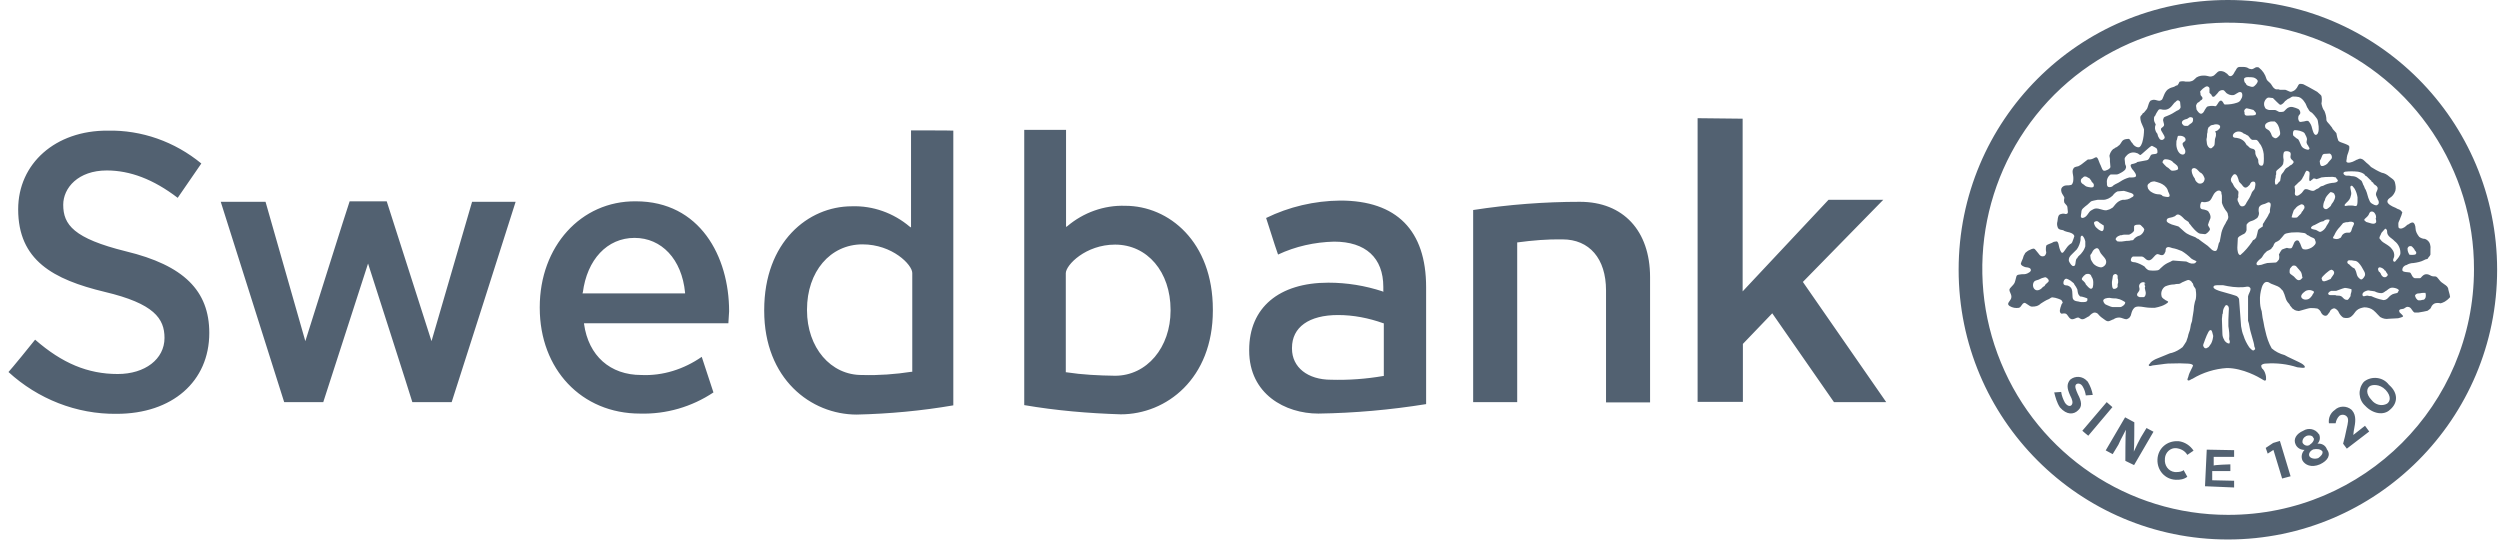 <svg width="141" height="31" viewBox="0 0 141 31" fill="none" xmlns="http://www.w3.org/2000/svg">
    <path fill-rule="evenodd" clip-rule="evenodd" d="M125.653 0C117.246 0 110.467 6.807 110.467 15.213C110.467 23.62 117.274 30.427 125.653 30.427C134.031 30.427 140.838 23.62 140.838 15.213C140.838 6.807 134.059 0 125.653 0ZM125.653 29.038C120.039 29.038 114.986 25.641 112.853 20.448C110.706 15.256 111.913 9.291 115.87 5.333C119.842 1.375 125.821 0.182 130.986 2.344C136.15 4.505 139.547 9.572 139.533 15.185C139.533 22.834 133.329 29.038 125.681 29.038H125.653ZM83.086 22.68V11.845C85.079 11.536 87.114 11.382 89.107 11.382C91.549 11.382 93.064 13.01 93.064 15.634V22.694H90.58V16.378C90.58 14.582 89.64 13.501 88.124 13.501C87.282 13.487 86.44 13.557 85.598 13.67H85.57V22.68H83.086ZM95.745 22.666V6.666L98.285 6.694V16.434L103.127 11.27H106.215C106.074 11.41 101.682 15.901 101.682 15.901L106.383 22.68H103.436L99.955 17.67L98.299 19.396V22.666H95.745ZM30.442 17.319V17.361C30.442 20.827 32.8 23.326 36.098 23.326C37.571 23.368 39.017 22.947 40.238 22.133L39.578 20.126C38.568 20.827 37.375 21.206 36.168 21.15C34.414 21.15 33.193 20.07 32.94 18.273V18.231H41.08L41.122 17.557C41.122 14.47 39.48 11.354 35.859 11.354C32.758 11.326 30.442 13.908 30.442 17.319ZM32.87 16.505C33.108 14.638 34.245 13.417 35.789 13.417C37.305 13.417 38.456 14.61 38.638 16.505V16.547H32.856V16.505H32.87ZM51.382 7.354V12.828L51.311 12.786C50.399 12.014 49.234 11.593 48.041 11.635C45.585 11.635 43.101 13.642 43.101 17.487V17.529C43.101 21.361 45.725 23.382 48.322 23.382C50.146 23.34 51.971 23.171 53.767 22.862V7.368C53.767 7.354 51.382 7.354 51.382 7.354ZM45.515 17.501V17.459C45.515 15.326 46.82 13.782 48.645 13.782C50.329 13.782 51.452 14.933 51.452 15.396V20.968H51.41C50.497 21.108 49.557 21.178 48.645 21.15C46.848 21.178 45.515 19.592 45.515 17.501ZM57.767 7.354V22.848C59.564 23.157 61.388 23.311 63.213 23.368C65.781 23.368 68.405 21.361 68.405 17.515V17.459C68.405 13.628 65.921 11.607 63.465 11.607C62.272 11.565 61.107 11.986 60.195 12.757L60.125 12.8V7.326H57.767V7.354ZM60.111 20.996V15.41C60.111 14.947 61.234 13.796 62.89 13.796C64.714 13.796 66.02 15.34 66.02 17.473V17.515C66.02 19.592 64.686 21.192 62.89 21.192C61.964 21.178 61.051 21.136 60.139 20.996H60.111ZM71.6 12.886L71.6 12.887C71.79 13.481 72.055 14.312 72.082 14.357C73.065 13.894 74.146 13.656 75.24 13.628C77.023 13.628 78.019 14.54 78.019 16.182V16.463L77.977 16.434C76.995 16.112 75.97 15.943 74.918 15.943C72.139 15.943 70.454 17.347 70.454 19.733V19.775C70.454 22.231 72.49 23.326 74.356 23.326C76.391 23.297 78.426 23.115 80.433 22.792V16.196C80.433 12.996 78.777 11.312 75.591 11.312C74.132 11.326 72.7 11.663 71.409 12.294C71.419 12.319 71.498 12.568 71.6 12.886ZM72.868 19.663V19.62C72.868 18.456 73.823 17.768 75.465 17.768C76.335 17.768 77.191 17.936 78.019 18.231H78.047V21.206H78.019C77.037 21.375 76.054 21.445 75.072 21.417C73.753 21.417 72.868 20.715 72.868 19.663ZM1.025 11.803C1.025 14.68 2.99 15.761 5.909 16.463C8.688 17.122 9.278 17.964 9.278 19.059C9.278 20.252 8.183 21.094 6.639 21.094C4.955 21.094 3.51 20.491 1.98 19.157C1.938 19.227 0.534 20.94 0.478 20.982C2.134 22.497 4.309 23.368 6.583 23.34C9.713 23.34 11.804 21.515 11.804 18.778C11.804 16.392 10.358 14.961 7.102 14.175C4.155 13.445 3.566 12.673 3.566 11.55C3.566 10.596 4.408 9.614 6.022 9.614C7.327 9.614 8.646 10.105 10.022 11.158L11.355 9.221C9.853 7.986 7.987 7.326 6.064 7.368C3.131 7.354 1.025 9.221 1.025 11.803ZM19.72 11.354C19.691 11.396 17.221 19.241 17.221 19.241L14.976 11.382H12.45C12.478 11.48 16 22.61 16.028 22.68H18.232C18.26 22.61 20.758 14.863 20.758 14.863C20.758 14.863 23.256 22.638 23.256 22.68H25.474C25.502 22.61 29.052 11.494 29.081 11.382H26.625L24.337 19.241L21.811 11.354H19.72ZM128.291 6.203H127.968C127.856 6.175 127.758 6.133 127.744 6.063C127.674 5.951 127.674 5.782 127.744 5.67C127.786 5.6 127.856 5.502 127.954 5.502C127.968 5.502 128.021 5.509 128.074 5.516C128.126 5.523 128.179 5.53 128.193 5.53L128.404 5.74C128.438 5.765 128.464 5.794 128.489 5.82C128.532 5.868 128.57 5.909 128.642 5.909C128.74 5.866 128.811 5.796 128.881 5.698C128.911 5.686 128.936 5.663 128.963 5.639C128.998 5.608 129.035 5.574 129.091 5.558C129.12 5.552 129.15 5.531 129.181 5.509C129.225 5.479 129.273 5.445 129.33 5.445C129.442 5.445 129.54 5.445 129.653 5.473C129.793 5.516 129.905 5.642 129.975 5.754C130.025 5.81 130.053 5.88 130.081 5.951C130.109 6.021 130.137 6.091 130.186 6.147C130.228 6.245 130.298 6.316 130.396 6.358C130.495 6.456 130.565 6.54 130.635 6.638C130.719 6.751 130.719 6.751 130.747 6.961C130.775 7.073 130.775 7.172 130.775 7.284C130.775 7.438 130.719 7.607 130.607 7.607C130.495 7.607 130.425 7.326 130.396 7.214C130.368 7.073 130.298 6.933 130.186 6.821C130.116 6.807 130.018 6.821 129.947 6.849C129.914 6.849 129.884 6.855 129.852 6.862C129.817 6.869 129.781 6.877 129.737 6.877C129.653 6.877 129.596 6.709 129.625 6.596C129.632 6.533 129.659 6.502 129.686 6.472C129.712 6.442 129.737 6.414 129.737 6.358C129.737 6.287 129.695 6.189 129.625 6.147C129.54 6.105 129.414 6.063 129.302 6.035C129.161 6.007 129.021 6.063 128.923 6.175L128.811 6.287C128.74 6.316 128.642 6.316 128.572 6.316C128.54 6.316 128.499 6.292 128.454 6.266C128.402 6.236 128.344 6.203 128.291 6.203ZM128.5 7.707C128.496 7.711 128.491 7.716 128.488 7.719C128.483 7.723 128.477 7.727 128.472 7.732C128.407 7.785 128.34 7.839 128.249 7.761C128.207 7.761 128.137 7.691 128.109 7.593C128.098 7.54 128.064 7.487 128.03 7.435C128.018 7.417 128.007 7.4 127.997 7.382C127.957 7.343 127.916 7.319 127.879 7.298C127.822 7.266 127.775 7.239 127.758 7.172C127.688 6.961 127.94 6.877 128.081 6.849H128.291C128.46 6.961 128.544 7.158 128.572 7.34C128.6 7.41 128.6 7.48 128.6 7.551C128.6 7.612 128.535 7.674 128.5 7.707ZM126.425 11.635C126.354 11.635 126.284 11.522 126.256 11.424C126.186 11.326 126.172 11.214 126.242 11.115C126.228 11.059 126.235 11.002 126.242 10.947C126.249 10.893 126.256 10.841 126.242 10.793C126.207 10.758 126.172 10.715 126.137 10.673C126.102 10.631 126.067 10.589 126.032 10.554C125.99 10.484 125.947 10.414 125.919 10.344C125.849 10.273 125.821 10.203 125.821 10.105C125.821 10.063 125.933 9.824 126.032 9.824C126.172 9.81 126.242 10.091 126.27 10.203C126.27 10.245 126.34 10.315 126.439 10.414C126.443 10.419 126.448 10.426 126.453 10.433C126.496 10.492 126.561 10.582 126.649 10.582C126.734 10.582 126.829 10.478 126.872 10.431C126.879 10.424 126.884 10.418 126.888 10.414C126.891 10.408 126.894 10.401 126.897 10.393C126.926 10.329 126.976 10.22 127.126 10.245C127.267 10.273 127.183 10.568 127.154 10.666C127.14 10.684 127.124 10.702 127.107 10.721C127.059 10.774 127.007 10.832 126.986 10.905C126.916 11.101 126.818 11.256 126.705 11.424C126.663 11.522 126.593 11.663 126.425 11.635ZM127.028 7.887H127.239C127.309 7.887 127.379 7.986 127.435 8.084C127.575 8.238 127.646 8.477 127.674 8.687C127.674 8.71 127.675 8.743 127.677 8.782C127.686 8.983 127.703 9.347 127.561 9.347C127.463 9.347 127.421 9.305 127.393 9.235C127.365 9.165 127.365 9.094 127.365 9.024C127.35 8.965 127.32 8.917 127.29 8.871C127.264 8.83 127.238 8.79 127.225 8.744C127.197 8.673 127.197 8.603 127.197 8.533C127.171 8.422 127.098 8.405 127.02 8.386C126.97 8.374 126.918 8.361 126.874 8.323L126.761 8.21C126.714 8.201 126.699 8.166 126.685 8.136C126.679 8.121 126.673 8.107 126.663 8.098C126.565 7.916 126.354 7.803 126.144 7.775C126.046 7.775 125.933 7.761 125.933 7.663C125.933 7.537 126.06 7.452 126.172 7.424C126.312 7.396 126.453 7.438 126.551 7.537C126.604 7.544 126.641 7.568 126.679 7.593C126.711 7.614 126.744 7.636 126.79 7.649C126.812 7.671 126.834 7.701 126.858 7.732C126.907 7.797 126.961 7.868 127.028 7.887ZM126.862 4.861C126.842 4.854 126.822 4.847 126.804 4.842C126.776 4.842 126.663 4.772 126.663 4.702C126.593 4.674 126.565 4.561 126.565 4.463C126.565 4.379 126.677 4.351 126.776 4.351C126.888 4.351 127.014 4.351 127.126 4.379C127.225 4.421 127.337 4.491 127.337 4.589C127.309 4.702 127.211 4.8 127.126 4.87C127.058 4.927 126.952 4.891 126.862 4.861ZM128.488 10.315C128.46 10.372 128.418 10.414 128.347 10.414C128.291 10.372 128.291 10.161 128.347 10.007C128.347 9.936 128.347 9.88 128.375 9.838V9.67C128.407 9.607 128.468 9.559 128.536 9.506C128.62 9.439 128.714 9.366 128.768 9.249C128.768 9.239 128.772 9.219 128.776 9.193C128.785 9.144 128.797 9.074 128.797 9.01C128.768 8.87 128.768 8.744 128.797 8.631C128.811 8.463 129.161 8.519 129.189 8.631C129.204 8.687 129.196 8.73 129.189 8.772C129.182 8.814 129.175 8.856 129.189 8.912C129.215 8.97 129.252 9.001 129.285 9.029C129.325 9.062 129.358 9.09 129.358 9.151C129.358 9.185 129.3 9.24 129.264 9.273C129.257 9.28 129.25 9.286 129.246 9.291C129.189 9.305 129.105 9.375 129.077 9.403C128.979 9.459 128.909 9.501 128.867 9.572C128.811 9.67 128.768 9.74 128.698 9.81C128.651 9.857 128.636 9.973 128.622 10.074C128.616 10.124 128.609 10.171 128.6 10.203L128.488 10.315ZM129.442 7.34C129.582 7.34 129.877 7.396 129.975 7.509C130.046 7.635 130.102 7.747 130.116 7.845C130.116 7.878 130.106 7.921 130.098 7.956C130.093 7.981 130.088 8.002 130.088 8.014C130.088 8.084 130.144 8.182 130.186 8.224C130.195 8.257 130.212 8.283 130.227 8.307C130.258 8.354 130.28 8.388 130.214 8.435C130.13 8.477 129.919 8.365 129.891 8.337C129.811 8.28 129.767 8.173 129.723 8.065C129.691 7.985 129.658 7.905 129.611 7.845C129.554 7.831 129.47 7.761 129.442 7.733C129.439 7.73 129.431 7.723 129.42 7.715C129.387 7.688 129.33 7.642 129.33 7.621C129.302 7.452 129.344 7.34 129.442 7.34ZM129.667 12.154L129.554 12.266C129.414 12.294 129.232 12.266 129.246 12.252C129.274 12.14 129.302 12.042 129.344 11.929C129.344 11.873 129.428 11.789 129.456 11.761C129.526 11.663 129.625 11.593 129.737 11.55C129.765 11.522 129.779 11.522 129.807 11.522C129.905 11.522 129.975 11.593 129.975 11.691C129.975 11.746 129.954 11.774 129.929 11.806C129.91 11.831 129.89 11.858 129.877 11.901C129.832 11.92 129.816 11.961 129.802 11.996C129.795 12.015 129.789 12.032 129.779 12.042L129.667 12.154ZM123.969 10.329C123.912 10.287 123.828 10.217 123.8 10.119C123.8 10.083 123.782 10.058 123.756 10.024C123.732 9.991 123.701 9.949 123.674 9.88C123.604 9.726 123.562 9.515 123.702 9.487C123.829 9.456 123.915 9.551 123.999 9.642C124.026 9.672 124.053 9.702 124.081 9.726C124.207 9.768 124.277 9.894 124.319 10.007C124.348 10.049 124.348 10.119 124.319 10.189C124.277 10.329 124.109 10.4 123.969 10.329ZM123.365 7.101C123.295 7.101 123.183 7.101 123.155 7.073C123.142 7.058 123.129 7.045 123.117 7.032C123.073 6.987 123.038 6.95 123.07 6.863C123.07 6.821 123.169 6.751 123.281 6.723C123.351 6.715 123.395 6.681 123.432 6.653C123.462 6.63 123.488 6.61 123.519 6.61C123.59 6.61 123.688 6.61 123.688 6.723C123.688 6.849 123.674 6.891 123.576 6.961C123.53 6.981 123.496 7.013 123.466 7.041C123.432 7.074 123.403 7.101 123.365 7.101ZM127.239 6.414C127.239 6.512 127.07 6.512 126.958 6.512C126.923 6.512 126.888 6.515 126.853 6.517C126.704 6.528 126.57 6.537 126.593 6.344C126.537 6.245 126.607 6.133 126.705 6.105C126.846 6.133 126.958 6.161 127.098 6.203C127.113 6.228 127.135 6.249 127.157 6.271C127.198 6.31 127.239 6.35 127.239 6.414ZM122.846 9.515C122.846 9.6 122.635 9.628 122.523 9.628C122.456 9.628 122.421 9.592 122.373 9.544C122.33 9.502 122.278 9.449 122.186 9.403L122.074 9.291C122.068 9.279 122.049 9.259 122.027 9.236C121.996 9.204 121.962 9.167 121.962 9.151C121.99 9.052 122.032 8.982 122.13 8.982C122.27 8.982 122.411 9.024 122.509 9.094C122.549 9.15 122.589 9.179 122.634 9.211C122.668 9.236 122.705 9.262 122.748 9.305C122.818 9.347 122.846 9.445 122.846 9.515ZM125.078 7.345C125.065 7.355 125.055 7.362 125.049 7.368C125.036 7.373 125.022 7.378 125.008 7.382C124.949 7.4 124.899 7.415 124.979 7.494V7.663C124.979 7.677 124.972 7.694 124.965 7.712C124.958 7.73 124.951 7.747 124.951 7.761C124.919 7.837 124.916 7.922 124.913 8.002C124.91 8.1 124.907 8.191 124.853 8.252C124.83 8.258 124.814 8.277 124.797 8.298C124.772 8.33 124.743 8.365 124.684 8.365C124.586 8.365 124.502 8.238 124.474 8.126C124.474 8.112 124.467 8.059 124.46 8.007C124.453 7.954 124.446 7.901 124.446 7.887C124.446 7.838 124.453 7.81 124.46 7.782C124.467 7.754 124.474 7.726 124.474 7.677C124.474 7.607 124.474 7.537 124.502 7.466C124.502 7.382 124.516 7.172 124.614 7.144C124.656 7.073 124.755 7.045 124.825 7.045C124.937 6.989 125.218 6.989 125.218 7.158C125.218 7.236 125.128 7.306 125.078 7.345ZM121.513 10.231C121.625 10.259 121.723 10.287 121.835 10.329C122.004 10.4 122.172 10.512 122.256 10.708C122.263 10.762 122.289 10.816 122.315 10.868C122.342 10.925 122.369 10.98 122.369 11.031C122.369 11.161 122.129 11.099 122.004 11.067C121.994 11.064 121.984 11.061 121.976 11.059C121.934 10.989 121.835 10.961 121.765 10.961C121.625 10.961 121.484 10.919 121.372 10.849C121.274 10.807 121.134 10.666 121.134 10.568C121.092 10.47 121.134 10.372 121.232 10.329C121.274 10.259 121.414 10.231 121.513 10.231ZM124.348 6.203C124.305 6.302 124.235 6.414 124.137 6.414C124.039 6.414 123.941 6.273 123.884 6.175C123.884 6.152 123.876 6.099 123.868 6.051C123.862 6.013 123.856 5.977 123.856 5.965C123.884 5.866 123.927 5.782 124.025 5.754L124.123 5.656C124.179 5.642 124.221 5.586 124.221 5.544C124.221 5.49 124.188 5.454 124.158 5.42C124.133 5.392 124.109 5.365 124.109 5.333C124.109 5.291 124.109 5.193 124.081 5.193C124.095 5.109 124.362 4.87 124.474 4.87C124.516 4.87 124.586 4.898 124.614 4.968V5.235L124.726 5.347C124.73 5.351 124.732 5.359 124.736 5.369C124.746 5.402 124.764 5.459 124.839 5.459C124.889 5.459 124.938 5.403 124.998 5.335C125.023 5.307 125.049 5.277 125.077 5.249C125.148 5.123 125.246 5.081 125.358 5.081C125.426 5.081 125.454 5.115 125.498 5.168C125.517 5.192 125.539 5.219 125.569 5.249C125.681 5.333 125.821 5.389 125.99 5.361C126.041 5.34 126.091 5.308 126.139 5.277C126.221 5.224 126.298 5.175 126.369 5.193C126.495 5.207 126.495 5.473 126.397 5.586C126.369 5.684 126.27 5.768 126.158 5.796C125.947 5.866 125.737 5.895 125.498 5.895C125.44 5.895 125.422 5.854 125.407 5.819C125.401 5.804 125.395 5.791 125.386 5.782C125.372 5.74 125.316 5.698 125.274 5.67C125.187 5.67 125.132 5.762 125.08 5.849C125.039 5.916 125 5.98 124.951 5.993C124.811 5.965 124.698 5.965 124.558 5.993C124.482 5.993 124.44 6.06 124.392 6.136C124.378 6.158 124.363 6.181 124.348 6.203ZM134.481 15.634C134.382 15.634 134.298 15.522 134.27 15.424C134.253 15.402 134.241 15.384 134.231 15.37C134.21 15.339 134.201 15.326 134.172 15.326C134.167 15.315 134.162 15.303 134.156 15.291C134.126 15.225 134.089 15.146 134.172 15.087C134.256 15.045 134.466 15.157 134.495 15.256C134.542 15.256 134.557 15.294 134.571 15.327C134.577 15.344 134.584 15.359 134.593 15.368L134.598 15.374C134.691 15.495 134.703 15.51 134.593 15.607C134.579 15.634 134.523 15.634 134.481 15.634ZM135.989 14.373C135.96 14.372 135.929 14.371 135.898 14.371C135.893 14.363 135.888 14.355 135.884 14.348C135.85 14.291 135.826 14.253 135.814 14.203C135.786 14.133 135.786 14.063 135.786 13.992L135.793 13.982C135.843 13.906 135.86 13.88 135.954 13.88C136.023 13.88 136.05 13.914 136.094 13.968C136.113 13.992 136.135 14.019 136.165 14.049C136.171 14.096 136.197 14.123 136.223 14.15C136.25 14.18 136.277 14.208 136.277 14.259C136.277 14.379 136.155 14.376 135.989 14.373ZM135.028 14.484C135.056 14.343 135.014 14.175 134.916 14.063C134.83 13.926 134.667 13.826 134.527 13.74C134.437 13.684 134.356 13.635 134.312 13.585C134.306 13.561 134.284 13.539 134.261 13.516C134.231 13.487 134.2 13.457 134.2 13.417C134.2 13.378 134.226 13.325 134.255 13.269C134.277 13.225 134.3 13.179 134.312 13.136C134.347 13.101 134.382 13.059 134.417 13.017C134.452 12.975 134.488 12.933 134.523 12.898H134.537C134.635 12.94 134.635 13.01 134.635 13.108C134.653 13.274 134.769 13.362 134.886 13.45C134.947 13.496 135.008 13.542 135.056 13.6C135.28 13.768 135.407 14.049 135.379 14.329C135.337 14.442 135.266 14.554 135.168 14.652C135.16 14.656 135.152 14.669 135.143 14.684C135.123 14.718 135.096 14.764 135.028 14.764C134.94 14.71 134.972 14.629 135.004 14.55C135.013 14.527 135.022 14.505 135.028 14.484ZM131.028 11.677C131.028 11.536 131.056 11.396 131.126 11.284C131.154 11.115 131.267 11.003 131.435 10.835C131.533 10.835 131.674 10.891 131.674 11.003C131.744 11.045 131.674 11.256 131.646 11.284C131.617 11.354 131.589 11.41 131.547 11.452C131.504 11.495 131.488 11.538 131.475 11.572C131.467 11.593 131.46 11.61 131.449 11.621C131.379 11.691 131.309 11.747 131.239 11.789C131.14 11.817 131.07 11.775 131.028 11.677ZM130.074 24.589C130.256 24.518 130.439 24.575 130.467 24.687C130.565 24.743 130.467 24.968 130.27 25.08C130.27 25.108 130.242 25.108 130.242 25.108C130.102 25.178 129.933 25.108 129.863 24.968C129.835 24.799 129.933 24.659 130.074 24.589ZM130.256 25.739C130.186 25.627 130.256 25.445 130.467 25.346C130.663 25.304 130.874 25.318 130.986 25.459C131.028 25.599 130.888 25.739 130.747 25.838C130.537 25.908 130.326 25.852 130.256 25.739ZM133.751 22.554C133.414 22.203 133.484 21.894 133.652 21.782C133.765 21.698 134.2 21.627 134.551 21.992C134.873 22.343 134.803 22.624 134.663 22.736L134.635 22.764C134.34 22.933 133.961 22.834 133.751 22.554ZM114.972 15.775C115.099 15.705 115.211 15.663 115.351 15.634C115.408 15.634 115.562 15.747 115.548 15.845C115.548 15.884 115.492 15.931 115.438 15.977C115.393 16.015 115.35 16.052 115.337 16.084C115.328 16.131 115.293 16.146 115.263 16.16C115.248 16.166 115.234 16.173 115.225 16.182L115.113 16.294C114.972 16.392 114.832 16.406 114.734 16.294C114.636 16.182 114.636 15.985 114.734 15.873C114.795 15.824 114.856 15.807 114.936 15.785C114.948 15.782 114.96 15.778 114.972 15.775ZM131.295 9.193C131.267 9.249 131.056 9.389 130.944 9.361C130.866 9.361 130.85 9.23 130.84 9.147C130.837 9.125 130.834 9.106 130.832 9.094C130.832 9.074 130.847 9.048 130.867 9.015C130.889 8.979 130.915 8.935 130.93 8.884C130.933 8.875 130.936 8.867 130.939 8.858C131 8.699 131.01 8.673 131.21 8.673C131.247 8.673 131.282 8.669 131.312 8.666C131.364 8.66 131.403 8.656 131.421 8.673C131.491 8.715 131.519 8.786 131.519 8.884C131.519 8.945 131.454 9.007 131.42 9.04C131.415 9.045 131.41 9.049 131.407 9.052C131.401 9.064 131.386 9.08 131.368 9.1C131.342 9.127 131.311 9.16 131.295 9.193ZM132.071 13.314C132.048 13.364 132.024 13.415 131.968 13.431C131.856 13.501 131.716 13.501 131.575 13.431C131.583 13.378 131.607 13.341 131.632 13.303C131.653 13.271 131.675 13.238 131.688 13.193C131.758 13.052 131.856 12.912 131.968 12.8L132.109 12.631C132.142 12.576 132.192 12.564 132.259 12.548C132.278 12.544 132.298 12.539 132.319 12.533C132.389 12.533 132.46 12.533 132.53 12.505C132.656 12.491 132.768 12.533 132.768 12.603C132.768 12.643 132.742 12.695 132.713 12.751C132.691 12.795 132.668 12.841 132.656 12.884C132.65 12.9 132.644 12.919 132.638 12.94C132.617 13.012 132.592 13.101 132.516 13.122H132.375C132.305 13.122 132.207 13.15 132.137 13.221C132.106 13.239 132.089 13.276 132.071 13.314ZM130.354 10.168C130.382 10.143 130.41 10.119 130.425 10.119C130.453 10.049 130.537 10.049 130.649 10.105C130.747 10.077 130.832 10.049 130.93 10.007C131.098 9.979 131.253 9.979 131.421 9.979C131.533 9.965 131.632 9.979 131.744 10.007C131.751 10.037 131.784 10.076 131.812 10.109C131.835 10.138 131.856 10.162 131.856 10.175C131.856 10.287 131.646 10.315 131.533 10.315C131.337 10.344 131.182 10.386 131.014 10.484C131 10.484 130.972 10.484 130.902 10.512C130.871 10.524 130.846 10.547 130.82 10.571C130.785 10.602 130.747 10.636 130.691 10.652C130.662 10.658 130.633 10.679 130.601 10.7C130.558 10.731 130.51 10.764 130.453 10.764C130.372 10.764 130.302 10.737 130.236 10.712C130.176 10.688 130.12 10.666 130.06 10.666C129.975 10.666 129.941 10.716 129.898 10.779C129.877 10.81 129.854 10.844 129.821 10.877C129.813 10.884 129.805 10.891 129.796 10.899C129.696 10.986 129.545 11.118 129.442 10.989C129.424 10.944 129.429 10.899 129.435 10.846C129.439 10.817 129.442 10.786 129.442 10.751C129.442 10.701 129.435 10.666 129.428 10.631C129.421 10.596 129.414 10.561 129.414 10.512C129.414 10.502 129.455 10.465 129.489 10.434C129.504 10.421 129.518 10.408 129.526 10.4L129.639 10.287C129.737 10.217 129.835 10.119 129.877 10.007C129.922 9.943 129.949 9.88 129.974 9.82C130.005 9.748 130.034 9.682 130.088 9.628C130.144 9.614 130.256 9.698 130.256 9.726C130.267 9.769 130.259 9.847 130.251 9.929C130.238 10.06 130.224 10.2 130.284 10.217C130.298 10.217 130.326 10.193 130.354 10.168ZM133.765 11.929C133.905 11.929 133.975 12.07 134.003 12.168C134.003 12.204 134.007 12.23 134.01 12.249C134.014 12.283 134.016 12.294 133.989 12.294C133.989 12.326 133.995 12.353 134.002 12.381C134.009 12.415 134.017 12.452 134.017 12.505C134.017 12.589 133.905 12.617 133.877 12.617C133.807 12.627 133.68 12.587 133.572 12.553C133.528 12.54 133.488 12.527 133.456 12.519C133.453 12.515 133.445 12.509 133.434 12.501C133.401 12.474 133.344 12.428 133.344 12.407C133.344 12.366 133.391 12.325 133.444 12.28C133.482 12.246 133.525 12.21 133.554 12.168C133.579 12.144 133.594 12.108 133.611 12.071C133.641 12.002 133.673 11.929 133.765 11.929ZM132.46 9.908H132.347C132.221 9.908 132.067 9.74 132.263 9.684C132.502 9.656 132.754 9.656 132.993 9.684C133.133 9.712 133.274 9.754 133.372 9.852C133.381 9.899 133.416 9.915 133.446 9.928C133.461 9.935 133.475 9.941 133.484 9.951L133.695 10.161C133.73 10.168 133.737 10.19 133.744 10.213C133.751 10.236 133.758 10.259 133.793 10.273C133.84 10.283 133.855 10.317 133.869 10.348C133.876 10.363 133.882 10.376 133.891 10.386C133.906 10.396 133.921 10.406 133.936 10.417C134.021 10.474 134.102 10.529 134.102 10.624C134.102 10.68 134.077 10.733 134.052 10.786C134.028 10.838 134.003 10.891 134.003 10.947C134.003 11.013 134.033 11.075 134.063 11.137C134.083 11.18 134.104 11.224 134.116 11.27C134.186 11.34 134.186 11.522 134.088 11.55C134.059 11.621 133.877 11.55 133.849 11.522C133.751 11.48 133.667 11.41 133.638 11.312C133.587 11.217 133.559 11.114 133.529 11.007C133.503 10.91 133.475 10.809 133.428 10.708C133.386 10.656 133.367 10.603 133.349 10.55C133.343 10.533 133.337 10.515 133.33 10.498C133.288 10.44 133.271 10.387 133.259 10.348C133.25 10.32 133.243 10.299 133.231 10.287C133.212 10.202 133.161 10.168 133.095 10.124C133.063 10.103 133.029 10.08 132.993 10.049C132.909 9.979 132.782 9.936 132.67 9.936C132.621 9.936 132.593 9.929 132.565 9.922C132.537 9.915 132.509 9.908 132.46 9.908ZM132.235 11.565C132.235 11.536 132.319 11.452 132.347 11.424C132.46 11.326 132.558 11.214 132.586 11.045C132.629 10.926 132.609 10.837 132.587 10.739C132.573 10.675 132.558 10.608 132.558 10.526C132.635 10.427 132.678 10.483 132.74 10.567C132.757 10.59 132.775 10.614 132.796 10.638C132.895 10.807 132.937 10.961 132.965 11.129V11.298C132.965 11.41 132.965 11.621 132.867 11.621C132.817 11.621 132.789 11.614 132.761 11.607C132.733 11.6 132.705 11.593 132.656 11.593H132.445C132.414 11.593 132.382 11.6 132.352 11.606C132.287 11.62 132.235 11.632 132.235 11.565ZM122.748 8.056C122.748 7.986 122.748 7.93 122.776 7.887C122.784 7.854 122.791 7.824 122.797 7.798C122.82 7.69 122.832 7.64 122.888 7.663C123.028 7.635 123.267 7.705 123.267 7.873C123.267 7.947 123.22 7.979 123.176 8.008C123.136 8.034 123.098 8.059 123.098 8.112C123.098 8.182 123.141 8.28 123.211 8.393C123.281 8.505 123.281 8.744 123.07 8.715C122.86 8.687 122.72 8.337 122.748 8.056ZM129.793 16.757C129.737 16.617 130.003 16.406 130.116 16.378C130.256 16.336 130.396 16.364 130.509 16.448C130.509 16.503 130.487 16.532 130.463 16.564C130.443 16.589 130.423 16.616 130.41 16.659C130.404 16.668 130.397 16.677 130.39 16.686C130.302 16.801 130.227 16.898 130.032 16.898C129.961 16.898 129.835 16.87 129.793 16.757ZM129.659 15.197C129.736 15.281 129.798 15.349 129.821 15.466C129.826 15.487 129.829 15.509 129.833 15.532C129.839 15.573 129.845 15.618 129.863 15.663C129.855 15.671 129.846 15.681 129.837 15.692C129.797 15.739 129.743 15.803 129.653 15.803C129.565 15.803 129.503 15.735 129.434 15.658C129.414 15.636 129.394 15.614 129.372 15.592C129.349 15.57 129.317 15.549 129.283 15.527C129.211 15.481 129.133 15.43 129.133 15.354C129.133 15.284 129.133 15.213 129.161 15.143C129.181 15.123 129.198 15.101 129.214 15.079C129.255 15.025 129.292 14.975 129.372 14.975C129.473 14.975 129.502 15.011 129.56 15.083C129.575 15.101 129.591 15.121 129.611 15.143C129.627 15.162 129.643 15.18 129.659 15.197ZM130.274 13.328C130.291 13.339 130.309 13.35 130.326 13.361C130.352 13.376 130.381 13.387 130.409 13.397C130.49 13.428 130.569 13.458 130.579 13.572C130.621 13.642 130.621 13.74 130.551 13.81C130.453 13.936 130.312 14.007 130.172 14.049C130.074 14.077 129.989 14.077 129.891 14.049C129.83 14.01 129.802 13.929 129.773 13.846C129.749 13.777 129.725 13.706 129.681 13.656C129.681 13.585 129.596 13.557 129.568 13.557C129.456 13.557 129.386 13.67 129.358 13.768C129.341 13.797 129.328 13.83 129.316 13.861C129.286 13.937 129.259 14.007 129.189 14.007C129.119 14.007 129.049 14.007 128.979 13.979C128.881 14.007 128.797 14.035 128.698 14.077C128.628 14.175 128.572 14.259 128.53 14.357C128.558 14.456 128.558 14.54 128.53 14.638C128.519 14.651 128.509 14.665 128.499 14.678C128.457 14.733 128.418 14.784 128.361 14.806C128.318 14.806 128.154 14.817 128.027 14.825C127.947 14.83 127.881 14.835 127.87 14.835C127.758 14.863 127.66 14.891 127.547 14.933C127.515 14.933 127.472 14.942 127.437 14.95C127.412 14.956 127.391 14.961 127.379 14.961C127.295 14.961 127.267 14.933 127.267 14.863C127.267 14.793 127.407 14.652 127.505 14.582C127.561 14.542 127.59 14.493 127.622 14.437C127.647 14.395 127.674 14.35 127.716 14.301C127.739 14.283 127.76 14.261 127.78 14.239C127.82 14.195 127.861 14.152 127.926 14.133C127.95 14.119 127.973 14.108 127.994 14.098C128.062 14.065 128.116 14.039 128.137 13.964C128.182 13.946 128.198 13.904 128.212 13.87C128.219 13.851 128.225 13.834 128.235 13.824C128.249 13.754 128.305 13.698 128.347 13.656C128.4 13.645 128.453 13.611 128.505 13.577C128.523 13.565 128.54 13.554 128.558 13.543C128.621 13.48 128.65 13.446 128.688 13.4C128.709 13.374 128.733 13.345 128.768 13.305C128.842 13.182 128.927 13.167 129.041 13.146C129.057 13.143 129.074 13.14 129.091 13.136C129.204 13.108 129.302 13.108 129.414 13.108C129.582 13.094 129.737 13.108 129.905 13.136C129.975 13.136 130.074 13.178 130.116 13.249C130.168 13.259 130.221 13.293 130.274 13.328ZM126.868 18.406C126.875 18.441 126.881 18.477 126.888 18.512C126.888 18.554 126.941 18.737 126.998 18.936C127.073 19.195 127.156 19.482 127.14 19.522C127.147 19.546 127.157 19.57 127.166 19.592C127.193 19.659 127.214 19.712 127.14 19.733C127.079 19.819 126.985 19.722 126.897 19.63C126.884 19.617 126.872 19.605 126.86 19.592C126.719 19.382 126.607 19.171 126.537 18.933C126.467 18.778 126.425 18.582 126.397 18.399C126.383 18.245 126.284 16.954 126.284 16.884C126.284 16.822 126.22 16.761 126.185 16.727C126.18 16.723 126.175 16.719 126.172 16.715C126.148 16.679 125.572 16.521 125.343 16.457C125.303 16.447 125.274 16.439 125.26 16.434C125.162 16.406 124.839 16.308 124.839 16.196C124.839 16.084 124.993 16.084 125.162 16.084H125.372C125.751 16.168 126.13 16.224 126.523 16.196C126.566 16.196 126.61 16.188 126.652 16.18C126.746 16.163 126.834 16.146 126.902 16.224C126.964 16.295 126.913 16.406 126.861 16.521C126.831 16.587 126.8 16.654 126.79 16.715V18.091C126.832 18.196 126.85 18.301 126.868 18.406ZM125.681 18.02V18.399C125.723 18.652 125.751 18.905 125.723 19.129C125.73 19.155 125.738 19.175 125.744 19.192C125.762 19.241 125.772 19.267 125.751 19.34C125.751 19.354 125.751 19.361 125.747 19.364C125.744 19.368 125.737 19.368 125.723 19.368C125.653 19.396 125.47 19.27 125.442 19.157C125.386 19.073 125.344 18.947 125.344 18.834C125.344 18.784 125.338 18.643 125.332 18.487C125.324 18.297 125.316 18.085 125.316 17.992C125.316 17.969 125.324 17.895 125.332 17.828C125.338 17.774 125.344 17.724 125.344 17.712C125.372 17.698 125.372 17.642 125.372 17.599C125.372 17.459 125.442 17.319 125.54 17.206C125.681 17.206 125.709 17.333 125.709 17.417C125.709 17.456 125.703 17.565 125.696 17.681C125.689 17.815 125.681 17.96 125.681 18.02ZM125.111 13.837C125.105 13.866 125.099 13.895 125.091 13.922C125.049 14.091 125.021 14.189 124.867 14.147C124.776 14.12 124.715 14.057 124.645 13.986C124.607 13.947 124.566 13.906 124.516 13.866C124.511 13.862 124.467 13.83 124.405 13.786C124.272 13.691 124.059 13.54 123.983 13.473C123.931 13.466 123.902 13.443 123.872 13.418C123.846 13.397 123.818 13.374 123.772 13.361C123.735 13.346 123.697 13.332 123.66 13.318C123.559 13.28 123.461 13.244 123.379 13.193C123.3 13.166 123.126 13.006 123.001 12.892C122.927 12.824 122.87 12.771 122.86 12.771C122.734 12.729 122.593 12.687 122.481 12.659C122.464 12.649 122.439 12.638 122.41 12.626C122.321 12.587 122.2 12.534 122.2 12.449C122.2 12.314 122.304 12.294 122.423 12.272C122.489 12.259 122.561 12.245 122.621 12.21C122.652 12.21 122.675 12.188 122.7 12.164C122.733 12.133 122.769 12.098 122.832 12.098C122.944 12.098 123.056 12.21 123.155 12.308C123.183 12.356 123.287 12.422 123.361 12.469C123.397 12.492 123.426 12.51 123.435 12.519C123.449 12.575 123.477 12.617 123.548 12.687C123.59 12.757 123.912 13.15 124.081 13.178L124.362 13.207C124.432 13.207 124.642 13.024 124.642 12.926C124.642 12.889 124.618 12.851 124.592 12.81C124.569 12.773 124.543 12.733 124.53 12.687C124.558 12.589 124.586 12.505 124.628 12.407C124.684 12.308 124.684 12.224 124.656 12.126C124.646 12.073 124.612 12.021 124.577 11.968C124.566 11.95 124.555 11.933 124.544 11.915C124.483 11.867 124.422 11.85 124.342 11.827C124.33 11.824 124.318 11.821 124.305 11.817C124.295 11.816 124.285 11.814 124.275 11.813C124.19 11.802 124.12 11.793 124.095 11.705C124.081 11.621 124.095 11.41 124.193 11.382C124.291 11.41 124.376 11.41 124.474 11.382C124.649 11.361 124.711 11.235 124.775 11.103C124.799 11.055 124.823 11.006 124.853 10.961C124.909 10.863 124.993 10.793 125.091 10.751H125.19C125.288 10.807 125.288 10.821 125.288 10.919C125.316 10.989 125.316 11.045 125.316 11.087V11.438C125.358 11.579 125.428 11.719 125.526 11.859C125.536 11.872 125.546 11.885 125.556 11.897C125.588 11.937 125.617 11.974 125.639 12.028C125.639 12.053 125.646 12.082 125.654 12.113C125.668 12.17 125.685 12.236 125.667 12.308C125.652 12.368 125.621 12.415 125.592 12.461C125.565 12.503 125.54 12.543 125.526 12.589C125.428 12.743 125.33 12.94 125.288 13.122C125.288 13.136 125.263 13.259 125.239 13.382C125.214 13.505 125.19 13.628 125.19 13.642C125.139 13.692 125.125 13.764 125.111 13.837ZM127.807 12.35C127.765 12.414 127.723 12.477 127.688 12.547C127.66 12.575 127.59 12.659 127.632 12.757C127.606 12.783 127.566 12.808 127.524 12.835C127.45 12.882 127.369 12.933 127.351 12.996C127.323 13.136 127.295 13.249 127.253 13.389L127.246 13.399C127.218 13.441 127.177 13.503 127.112 13.529C127.065 13.539 127.05 13.573 127.036 13.604C127.03 13.618 127.023 13.632 127.014 13.642C126.818 13.922 126.607 14.175 126.354 14.386C126.214 14.386 126.186 14.105 126.186 13.964C126.186 13.867 126.199 13.663 126.208 13.537C126.211 13.481 126.214 13.44 126.214 13.431C126.244 13.35 126.362 13.291 126.436 13.254C126.465 13.24 126.487 13.229 126.495 13.221C126.607 13.193 126.677 13.094 126.705 12.982V12.673C126.776 12.561 126.874 12.491 126.986 12.463C127.098 12.435 127.211 12.364 127.309 12.294C127.379 12.196 127.407 12.112 127.407 12.014C127.379 11.901 127.379 11.803 127.407 11.691C127.463 11.593 127.547 11.55 127.646 11.522C127.714 11.513 127.776 11.482 127.841 11.45C127.869 11.437 127.897 11.423 127.926 11.41C127.954 11.41 127.997 11.41 128.025 11.438C128.093 11.487 128.066 11.611 128.043 11.715C128.034 11.76 128.025 11.801 128.025 11.831V11.943C128.025 11.98 128.005 12.01 127.982 12.043C127.962 12.074 127.94 12.107 127.926 12.154C127.891 12.224 127.849 12.287 127.807 12.35ZM131.393 12.407C131.365 12.519 131.295 12.631 131.224 12.729C131.154 12.898 131.014 13.038 130.86 13.08C130.815 13.08 130.76 13.047 130.707 13.015C130.676 12.996 130.647 12.978 130.621 12.968C130.612 12.966 130.602 12.964 130.589 12.962C130.502 12.946 130.34 12.917 130.34 12.856C130.34 12.786 130.453 12.715 130.551 12.687C130.619 12.655 130.673 12.625 130.722 12.597C130.822 12.54 130.9 12.496 131.042 12.477C131.112 12.407 131.196 12.379 131.281 12.379C131.365 12.379 131.365 12.379 131.393 12.407ZM136.537 16.533C136.572 16.526 136.607 16.519 136.656 16.519H136.796C136.824 16.617 136.824 16.701 136.796 16.799L136.789 16.81C136.739 16.886 136.722 16.912 136.628 16.912C136.558 16.94 136.487 16.94 136.417 16.94C136.319 16.94 136.207 16.757 136.207 16.659C136.249 16.589 136.319 16.547 136.417 16.547C136.466 16.547 136.501 16.54 136.537 16.533ZM134.651 16.35C134.726 16.29 134.81 16.224 134.916 16.224C135.112 16.224 135.407 16.336 135.252 16.448C135.252 16.516 135.189 16.53 135.105 16.547C135.085 16.551 135.064 16.555 135.042 16.561C134.902 16.589 134.789 16.687 134.691 16.799C134.621 16.884 134.481 16.954 134.368 16.912C134.158 16.87 133.947 16.799 133.737 16.701C133.667 16.701 133.596 16.701 133.526 16.673C133.478 16.673 133.433 16.685 133.394 16.695C133.319 16.714 133.264 16.728 133.245 16.645C133.217 16.519 133.358 16.434 133.456 16.406C133.47 16.406 133.488 16.399 133.505 16.392C133.523 16.385 133.54 16.378 133.554 16.378C133.603 16.378 133.631 16.385 133.659 16.392C133.688 16.399 133.716 16.406 133.765 16.406C133.798 16.406 133.84 16.416 133.875 16.424C133.9 16.43 133.922 16.434 133.933 16.434C134.059 16.505 134.2 16.533 134.312 16.533C134.382 16.533 134.481 16.477 134.523 16.434C134.564 16.419 134.606 16.386 134.651 16.35ZM131.505 15.213C131.603 15.242 131.646 15.312 131.646 15.382C131.646 15.449 131.595 15.516 131.543 15.586C131.508 15.633 131.472 15.682 131.449 15.733C131.428 15.739 131.396 15.754 131.357 15.772C131.212 15.84 130.98 15.949 130.958 15.761C130.902 15.691 130.972 15.62 131.07 15.522L131.07 15.522C131.14 15.452 131.21 15.382 131.309 15.312C131.361 15.26 131.401 15.244 131.462 15.22L131.477 15.213H131.505ZM121.64 7.496C121.618 7.47 121.596 7.442 121.583 7.396C121.541 7.298 121.513 7.186 121.583 7.017C121.527 6.919 121.484 6.835 121.484 6.737C121.484 6.666 121.484 6.61 121.513 6.568C121.556 6.533 121.573 6.487 121.586 6.451C121.594 6.429 121.6 6.41 121.611 6.4C121.63 6.373 121.647 6.342 121.664 6.312C121.709 6.235 121.75 6.161 121.821 6.161C121.87 6.161 121.899 6.168 121.927 6.175C121.955 6.182 121.983 6.189 122.032 6.189C122.309 6.213 122.452 6.03 122.576 5.871C122.596 5.845 122.616 5.82 122.635 5.796C122.663 5.785 122.687 5.76 122.711 5.735C122.748 5.696 122.787 5.656 122.846 5.656C122.86 5.656 122.958 5.712 122.958 5.754C122.958 5.777 122.967 5.852 122.974 5.918C122.981 5.973 122.986 6.022 122.986 6.035C122.986 6.133 122.874 6.217 122.776 6.245C122.607 6.358 122.439 6.456 122.256 6.526C122.228 6.539 122.2 6.549 122.174 6.559C122.085 6.593 122.018 6.618 122.018 6.694C121.98 6.755 122.003 6.832 122.026 6.907C122.046 6.972 122.065 7.036 122.046 7.087C122.021 7.138 121.984 7.163 121.952 7.185C121.912 7.213 121.877 7.236 121.877 7.298C121.877 7.347 121.923 7.42 121.972 7.499C122.035 7.6 122.104 7.71 122.088 7.789L122.06 7.817C121.99 7.916 121.877 7.916 121.807 7.845C121.799 7.832 121.791 7.819 121.782 7.805C121.745 7.748 121.706 7.686 121.695 7.607C121.688 7.555 121.664 7.526 121.64 7.496ZM131.944 16.338C132.053 16.297 132.159 16.256 132.249 16.238C132.361 16.238 132.642 16.308 132.628 16.322C132.628 16.392 132.628 16.463 132.6 16.533C132.572 16.589 132.572 16.673 132.572 16.701C132.516 16.799 132.431 16.912 132.403 16.912C132.272 16.929 132.201 16.854 132.138 16.788C132.101 16.748 132.067 16.712 132.024 16.701C131.968 16.673 131.884 16.673 131.856 16.673C131.814 16.673 131.758 16.673 131.716 16.645H131.477C131.407 16.645 131.309 16.645 131.309 16.547C131.337 16.477 131.407 16.434 131.477 16.406H131.758C131.819 16.386 131.882 16.362 131.944 16.338ZM133.319 15.266C133.327 15.281 133.335 15.296 133.344 15.312C133.372 15.354 133.4 15.452 133.386 15.522C133.386 15.55 133.274 15.761 133.175 15.761C133.105 15.761 132.965 15.62 132.937 15.522C132.909 15.382 132.867 15.256 132.796 15.143C132.726 15.115 132.656 15.073 132.586 15.003L132.488 14.905C132.431 14.891 132.389 14.835 132.389 14.793C132.389 14.722 132.431 14.68 132.502 14.68C132.6 14.68 132.684 14.68 132.782 14.708C132.881 14.708 132.951 14.75 133.021 14.82C133.149 14.949 133.231 15.101 133.319 15.266ZM116.179 22.975C116.572 23.424 116.965 23.382 117.204 23.143C117.443 22.933 117.414 22.652 117.19 22.231C117.078 21.978 117.007 21.796 117.078 21.698C117.148 21.599 117.358 21.599 117.471 21.81C117.569 21.978 117.611 22.133 117.639 22.301L118.032 22.273C117.99 22.02 117.892 21.768 117.751 21.529L117.709 21.487C117.457 21.206 117.036 21.178 116.755 21.417C116.544 21.669 116.586 21.922 116.755 22.301C116.881 22.54 116.923 22.708 116.853 22.82C116.783 22.947 116.6 22.919 116.46 22.708C116.362 22.526 116.278 22.315 116.25 22.105L115.857 22.133C115.927 22.413 116.011 22.722 116.179 22.975ZM118.818 22.68L117.443 24.294C117.443 24.294 117.765 24.575 117.779 24.575L119.141 22.961L118.818 22.68ZM119.87 25.992L120.362 26.231L121.456 24.35L121.063 24.14L120.741 24.673C120.612 24.907 120.503 25.141 120.405 25.35C120.385 25.392 120.366 25.433 120.348 25.473C120.376 25.248 120.376 23.817 120.376 23.817L119.856 23.536L118.762 25.403L119.155 25.613L119.478 25.08C119.561 24.887 119.655 24.709 119.741 24.547C119.799 24.437 119.853 24.334 119.899 24.238C119.87 24.476 119.87 25.992 119.87 25.992ZM122.734 25.276C122.986 25.304 123.225 25.417 123.365 25.655L123.716 25.417C123.534 25.136 123.225 24.925 122.874 24.883H122.832C122.214 24.855 121.709 25.29 121.681 25.908C121.653 26.525 122.102 27.031 122.705 27.059C122.944 27.073 123.183 27.031 123.365 26.89L123.155 26.511C123.084 26.596 122.902 26.624 122.762 26.624H122.663C122.284 26.581 122.06 26.231 122.102 25.88V25.838C122.13 25.515 122.411 25.248 122.734 25.276ZM125.793 26.567V26.189C125.793 26.189 124.853 26.217 124.853 26.259V25.767H126.004V25.389L124.46 25.36L124.362 27.424L126.004 27.494V27.115L124.769 27.087V26.567H125.793ZM128.221 25.375L128.712 26.988L129.189 26.862L128.586 24.869L128.207 24.982L127.786 25.262L127.898 25.585L128.221 25.375ZM129.863 25.978C130.003 26.217 130.354 26.399 130.846 26.189C131.295 25.978 131.477 25.655 131.239 25.346C131.168 25.122 130.944 24.996 130.705 25.024C130.846 24.883 130.874 24.687 130.803 24.504L130.775 24.476C130.579 24.182 130.186 24.111 129.905 24.294C129.512 24.462 129.316 24.771 129.484 25.094C129.582 25.276 129.765 25.375 129.975 25.375C129.821 25.529 129.765 25.767 129.863 25.978ZM132.151 25.024L132.361 25.304L133.624 24.336L133.386 24.013L132.726 24.532L132.754 24.294C132.759 24.267 132.765 24.239 132.77 24.211C132.839 23.851 132.916 23.442 132.656 23.143L132.614 23.101C132.347 22.876 131.926 22.876 131.674 23.129C131.449 23.283 131.309 23.564 131.351 23.873H131.73C131.758 23.704 131.828 23.564 131.94 23.452C132.081 23.354 132.263 23.382 132.361 23.494C132.483 23.616 132.428 23.849 132.346 24.197C132.315 24.329 132.28 24.479 132.249 24.645L132.151 25.024ZM133.4 22.89C133.821 23.34 134.452 23.452 134.803 23.101C135.252 22.722 135.252 22.161 134.761 21.726L134.719 21.683C134.396 21.262 133.765 21.192 133.344 21.515L133.302 21.557C132.979 21.95 133.007 22.54 133.4 22.89ZM137.33 17.108C137.442 17.08 137.54 17.08 137.652 17.108C137.793 17.066 137.961 17.01 138.186 16.757C138.186 16.693 138.144 16.546 138.115 16.443C138.099 16.388 138.087 16.346 138.087 16.336C138.077 16.181 137.983 16.118 137.85 16.027C137.803 15.995 137.75 15.96 137.694 15.915C137.647 15.88 137.603 15.823 137.559 15.766C137.497 15.687 137.437 15.609 137.372 15.592C137.301 15.592 137.203 15.592 137.133 15.564C137.035 15.508 136.951 15.466 136.852 15.466C136.754 15.466 136.684 15.508 136.614 15.578C136.605 15.583 136.594 15.597 136.581 15.613C136.555 15.647 136.52 15.691 136.473 15.691H136.193C136.097 15.667 136.051 15.574 136.011 15.494C135.981 15.434 135.954 15.38 135.912 15.368C135.885 15.36 135.841 15.357 135.791 15.353C135.66 15.342 135.491 15.329 135.491 15.227C135.491 15.087 135.589 14.975 135.73 14.947C135.842 14.877 135.982 14.835 136.123 14.835C136.333 14.806 136.544 14.764 136.726 14.666C136.772 14.633 136.816 14.625 136.851 14.618C136.891 14.611 136.922 14.605 136.937 14.568C136.949 14.537 136.971 14.512 136.995 14.486C137.027 14.451 137.061 14.413 137.077 14.357V14.035C137.091 13.936 137.077 13.852 137.049 13.754C137.007 13.614 136.88 13.515 136.768 13.473C136.656 13.473 136.544 13.431 136.445 13.361C136.333 13.221 136.235 13.052 136.235 12.87C136.235 12.757 136.179 12.547 136.066 12.547C135.996 12.547 135.898 12.603 135.856 12.645C135.786 12.659 135.73 12.715 135.687 12.757C135.617 12.828 135.407 12.954 135.295 12.856C135.266 12.828 135.266 12.729 135.266 12.617C135.266 12.551 135.296 12.489 135.326 12.427C135.346 12.384 135.367 12.34 135.379 12.294C135.421 12.21 135.463 12.084 135.491 11.972C135.449 11.915 135.379 11.831 135.28 11.803C135.244 11.796 135.211 11.777 135.172 11.755C135.137 11.734 135.096 11.711 135.042 11.691C134.93 11.649 134.649 11.508 134.649 11.368C134.649 11.261 134.73 11.203 134.812 11.145C134.838 11.126 134.864 11.107 134.888 11.087C134.986 11.003 135.056 10.877 135.098 10.764C135.14 10.596 135.112 10.442 135.07 10.273C135.04 10.162 134.944 10.095 134.851 10.029C134.815 10.004 134.779 9.978 134.747 9.951C134.635 9.852 134.495 9.768 134.326 9.74C134.116 9.656 133.905 9.529 133.723 9.417C133.684 9.368 133.638 9.326 133.599 9.291C133.582 9.276 133.567 9.262 133.554 9.249C133.508 9.22 133.459 9.172 133.41 9.124C133.34 9.055 133.269 8.985 133.203 8.968C133.133 8.926 133.035 8.954 132.965 8.996C132.94 8.996 132.895 9.021 132.848 9.047C132.816 9.065 132.783 9.083 132.754 9.094C132.712 9.122 132.361 9.263 132.333 9.094C132.333 9.062 132.339 9.036 132.345 9.008C132.353 8.974 132.361 8.937 132.361 8.884C132.369 8.796 132.396 8.726 132.422 8.656C132.442 8.604 132.462 8.551 132.474 8.491C132.502 8.421 132.502 8.351 132.502 8.28C132.502 8.211 132.434 8.183 132.271 8.115L132.263 8.112C132.217 8.091 132.167 8.074 132.118 8.058C132 8.018 131.89 7.981 131.87 7.901C131.825 7.788 131.807 7.693 131.787 7.587C131.782 7.561 131.777 7.535 131.772 7.509C131.737 7.473 131.702 7.431 131.667 7.389C131.631 7.347 131.596 7.305 131.561 7.27C131.547 7.214 131.477 7.13 131.449 7.101C131.421 7.057 131.382 7.014 131.343 6.972C131.285 6.909 131.227 6.846 131.21 6.779C131.21 6.582 131.168 6.428 131.098 6.259C131 6.147 130.958 5.979 130.93 5.838C130.958 5.698 130.958 5.558 130.93 5.417C130.912 5.372 130.859 5.327 130.798 5.275C130.763 5.245 130.726 5.214 130.691 5.179C130.628 5.144 130.566 5.109 130.503 5.073C130.317 4.968 130.13 4.863 129.919 4.758C129.849 4.73 129.779 4.73 129.709 4.73C129.644 4.754 129.617 4.81 129.587 4.873C129.564 4.919 129.54 4.968 129.498 5.01C129.428 5.109 129.316 5.151 129.218 5.179C129.151 5.179 129.09 5.149 129.027 5.119C128.984 5.099 128.941 5.078 128.895 5.066H128.684C128.614 5.066 128.558 5.066 128.516 5.038H128.375C128.319 5.038 128.235 4.954 128.207 4.926C128.184 4.897 128.164 4.864 128.142 4.83C128.112 4.78 128.08 4.729 128.039 4.688C128.02 4.669 127.998 4.65 127.976 4.631C127.915 4.578 127.849 4.521 127.828 4.449C127.758 4.196 127.618 3.986 127.407 3.817C127.379 3.789 127.337 3.789 127.267 3.789C127.236 3.789 127.199 3.811 127.159 3.836C127.107 3.867 127.049 3.902 126.986 3.902C126.972 3.902 126.944 3.895 126.916 3.888C126.888 3.881 126.86 3.874 126.846 3.874C126.761 3.803 126.635 3.775 126.523 3.775H126.312C126.198 3.775 126.154 3.854 126.108 3.939C126.086 3.979 126.063 4.02 126.032 4.056C126.004 4.126 125.919 4.295 125.793 4.295C125.722 4.295 125.686 4.25 125.651 4.206C125.624 4.172 125.597 4.138 125.555 4.126C125.47 4.042 125.302 3.986 125.162 4.014C125.094 4.034 125.036 4.094 124.978 4.154C124.916 4.217 124.855 4.28 124.783 4.295C124.712 4.323 124.614 4.323 124.544 4.295C124.53 4.295 124.502 4.288 124.474 4.281C124.446 4.274 124.418 4.267 124.404 4.267C124.207 4.252 124.053 4.267 123.884 4.365C123.854 4.391 123.828 4.416 123.804 4.44C123.738 4.504 123.686 4.555 123.604 4.575C123.534 4.603 123.477 4.603 123.435 4.603H123.267C123.155 4.575 123.056 4.575 122.944 4.603C122.925 4.603 122.914 4.628 122.899 4.663C122.881 4.705 122.856 4.761 122.804 4.814C122.761 4.814 122.744 4.824 122.731 4.833C122.723 4.838 122.716 4.842 122.705 4.842C122.644 4.891 122.583 4.908 122.504 4.93C122.492 4.933 122.48 4.937 122.467 4.94C122.414 4.951 122.362 4.985 122.309 5.019C122.291 5.031 122.274 5.042 122.256 5.052C122.158 5.137 122.088 5.263 122.046 5.375C122.029 5.408 122.016 5.444 122.004 5.478C121.974 5.561 121.947 5.636 121.877 5.656C121.81 5.703 121.732 5.682 121.646 5.658C121.554 5.633 121.453 5.605 121.344 5.656C121.242 5.673 121.197 5.823 121.155 5.961C121.128 6.051 121.102 6.136 121.063 6.175C121.027 6.212 121.002 6.247 120.98 6.277C120.943 6.328 120.915 6.368 120.853 6.386C120.839 6.435 120.811 6.463 120.783 6.491C120.755 6.519 120.727 6.547 120.713 6.596C120.713 6.737 120.741 6.877 120.811 7.017C120.821 7.04 120.831 7.063 120.84 7.085C120.872 7.156 120.902 7.223 120.923 7.298C120.923 7.537 120.895 7.789 120.825 8.028L120.818 8.047C120.776 8.158 120.721 8.308 120.614 8.308C120.474 8.308 120.334 8.21 120.263 8.07C120.22 8.039 120.196 7.994 120.173 7.952C120.143 7.898 120.116 7.847 120.053 7.831C120.038 7.833 120.024 7.834 120.01 7.835C119.89 7.846 119.79 7.855 119.702 7.944C119.679 7.972 119.659 8.006 119.637 8.04C119.607 8.089 119.575 8.141 119.534 8.182C119.506 8.196 119.421 8.266 119.393 8.294C119.341 8.302 119.313 8.325 119.283 8.349C119.257 8.371 119.229 8.394 119.183 8.407C119.071 8.505 119 8.645 118.972 8.786C118.972 8.819 118.982 8.861 118.99 8.896C118.996 8.921 119 8.942 119 8.954V9.094C119 9.152 119.008 9.21 119.015 9.267C119.022 9.319 119.028 9.37 119.028 9.417C119.028 9.515 118.762 9.656 118.649 9.628C118.577 9.592 118.54 9.492 118.504 9.395C118.484 9.342 118.464 9.289 118.439 9.249C118.417 9.205 118.398 9.153 118.38 9.101C118.337 8.984 118.296 8.87 118.228 8.87C118.19 8.87 118.151 8.891 118.108 8.915C118.073 8.934 118.034 8.955 117.99 8.968C117.92 8.996 117.821 8.996 117.751 8.996C117.693 9.034 117.632 9.083 117.567 9.136C117.463 9.221 117.348 9.314 117.218 9.375C117.2 9.38 117.182 9.384 117.164 9.388C117.064 9.41 116.961 9.433 116.937 9.515C116.871 9.609 116.894 9.735 116.916 9.858C116.927 9.919 116.937 9.979 116.937 10.035C116.937 10.189 116.937 10.329 116.825 10.428C116.727 10.456 116.643 10.456 116.544 10.456C116.432 10.456 116.306 10.526 116.264 10.624C116.217 10.791 116.293 10.909 116.358 11.01C116.392 11.062 116.422 11.11 116.432 11.158C116.404 11.256 116.404 11.34 116.432 11.438C116.447 11.457 116.465 11.477 116.484 11.498C116.539 11.558 116.6 11.625 116.6 11.677C116.6 11.709 116.606 11.75 116.613 11.794C116.62 11.847 116.629 11.904 116.629 11.957C116.629 12.042 116.586 12.07 116.488 12.07C116.418 12.042 116.32 12.042 116.25 12.07C116.087 12.095 116.069 12.242 116.048 12.423C116.045 12.445 116.042 12.468 116.039 12.491C116.011 12.589 116.011 12.673 116.039 12.771C116.077 12.937 116.174 12.952 116.317 12.975C116.332 12.977 116.347 12.979 116.362 12.982C116.423 13.031 116.484 13.048 116.564 13.07C116.576 13.073 116.588 13.077 116.6 13.08C116.755 13.108 116.965 13.178 116.993 13.319C116.965 13.417 116.937 13.501 116.895 13.6C116.867 13.698 116.825 13.74 116.755 13.768C116.643 13.852 116.544 13.979 116.474 14.091C116.46 14.109 116.446 14.129 116.433 14.149C116.394 14.205 116.358 14.259 116.306 14.259C116.236 14.259 116.165 14.049 116.137 13.936C116.132 13.914 116.127 13.89 116.122 13.864C116.1 13.758 116.076 13.636 115.997 13.614C115.964 13.614 115.922 13.623 115.886 13.631C115.861 13.637 115.84 13.642 115.829 13.642C115.763 13.687 115.689 13.715 115.619 13.741C115.537 13.771 115.46 13.8 115.408 13.852C115.379 13.992 115.379 14.119 115.408 14.231C115.408 14.301 115.365 14.399 115.295 14.442C115.113 14.495 115.045 14.401 114.98 14.31C114.96 14.282 114.939 14.254 114.916 14.231C114.884 14.199 114.86 14.166 114.837 14.135C114.791 14.072 114.753 14.021 114.678 14.021C114.609 14.03 114.547 14.061 114.482 14.093C114.455 14.106 114.426 14.12 114.397 14.133C114.381 14.144 114.365 14.155 114.35 14.165C114.273 14.218 114.21 14.261 114.186 14.343C114.138 14.405 114.121 14.466 114.099 14.545C114.095 14.557 114.092 14.569 114.088 14.582C114.078 14.605 114.068 14.627 114.059 14.649C114.027 14.721 113.997 14.787 113.976 14.863C113.976 14.975 114.144 15.045 114.257 15.073C114.327 15.073 114.537 15.101 114.537 15.213C114.579 15.312 114.369 15.424 114.257 15.452C114.201 15.466 114.144 15.466 114.09 15.466C114.036 15.466 113.983 15.466 113.934 15.48C113.924 15.482 113.914 15.483 113.904 15.484C113.819 15.495 113.749 15.504 113.723 15.592C113.722 15.598 113.72 15.605 113.718 15.615C113.696 15.703 113.636 15.946 113.611 15.971C113.58 16.033 113.522 16.092 113.467 16.148C113.397 16.22 113.33 16.287 113.33 16.35C113.33 16.401 113.353 16.451 113.378 16.507C113.409 16.575 113.443 16.651 113.443 16.743C113.443 16.841 113.386 16.918 113.335 16.986C113.263 17.084 113.204 17.163 113.344 17.262C113.513 17.361 113.681 17.389 113.864 17.361C113.938 17.341 113.976 17.282 114.015 17.223C114.057 17.159 114.099 17.095 114.186 17.08C114.219 17.08 114.283 17.124 114.353 17.172C114.436 17.229 114.526 17.291 114.579 17.291C114.776 17.305 114.958 17.262 115.099 17.122C115.141 17.094 115.422 16.912 115.52 16.884C115.549 16.878 115.578 16.857 115.61 16.835C115.653 16.805 115.701 16.771 115.758 16.771C115.791 16.771 115.834 16.781 115.869 16.789C115.894 16.795 115.915 16.799 115.927 16.799C115.941 16.804 115.957 16.808 115.973 16.813C116.114 16.854 116.306 16.909 116.306 17.01C116.376 17.038 116.306 17.122 116.278 17.15C116.272 17.173 116.261 17.204 116.248 17.239C116.196 17.383 116.115 17.605 116.25 17.684C116.263 17.697 116.294 17.692 116.333 17.685C116.379 17.678 116.435 17.669 116.488 17.684C116.555 17.702 116.599 17.766 116.644 17.832C116.702 17.917 116.762 18.006 116.881 18.006C116.939 18.006 116.997 17.98 117.053 17.955C117.106 17.931 117.156 17.908 117.204 17.908C117.235 17.908 117.263 17.927 117.295 17.949C117.335 17.976 117.38 18.006 117.443 18.006C117.529 18.006 117.616 17.953 117.693 17.905C117.741 17.876 117.784 17.849 117.821 17.838C117.906 17.74 118.032 17.628 118.144 17.628C118.214 17.628 118.313 17.67 118.355 17.74C118.374 17.768 118.412 17.803 118.448 17.836C118.465 17.852 118.482 17.866 118.495 17.88C118.529 17.901 118.569 17.932 118.61 17.964C118.705 18.037 118.81 18.119 118.888 18.119C118.954 18.119 119.016 18.089 119.078 18.059C119.121 18.039 119.165 18.018 119.211 18.006C119.295 17.936 119.421 17.908 119.534 17.908C119.59 17.908 119.66 17.933 119.73 17.957C119.8 17.982 119.87 18.006 119.927 18.006C120.095 17.964 120.179 17.852 120.207 17.684C120.235 17.571 120.278 17.459 120.376 17.361C120.495 17.254 120.715 17.288 120.908 17.318C120.942 17.323 120.975 17.328 121.007 17.333C121.176 17.361 121.358 17.361 121.527 17.361C121.667 17.333 121.793 17.305 121.906 17.262C122.004 17.235 122.284 17.094 122.284 17.024C122.284 17.002 122.247 16.984 122.201 16.962C122.158 16.942 122.108 16.918 122.074 16.884C122.004 16.841 121.906 16.771 121.906 16.673C121.863 16.477 121.948 16.266 122.116 16.154C122.284 16.084 122.453 16.041 122.635 16.041C122.705 16.014 122.776 16.014 122.846 16.014C122.932 16.014 122.981 15.982 123.029 15.951C123.059 15.931 123.089 15.912 123.127 15.901C123.15 15.891 123.172 15.881 123.194 15.872C123.265 15.84 123.332 15.81 123.407 15.789C123.505 15.789 123.604 15.859 123.646 15.957C123.683 15.979 123.689 16.009 123.696 16.047C123.703 16.081 123.711 16.121 123.744 16.168C123.757 16.187 123.769 16.202 123.78 16.216C123.824 16.274 123.842 16.299 123.842 16.378C123.87 16.547 123.87 16.701 123.842 16.87C123.797 16.983 123.779 17.078 123.759 17.184C123.754 17.21 123.749 17.236 123.744 17.262C123.736 17.443 123.709 17.604 123.682 17.762C123.662 17.876 123.643 17.988 123.632 18.105C123.576 18.245 123.548 18.357 123.534 18.498C123.525 18.585 123.494 18.668 123.465 18.744C123.448 18.79 123.432 18.834 123.421 18.877C123.412 18.964 123.382 19.046 123.353 19.123C123.336 19.169 123.32 19.213 123.309 19.256C123.239 19.368 123.169 19.48 123.098 19.578C122.916 19.719 122.734 19.831 122.495 19.901C122.4 19.913 122.306 19.955 122.219 19.993C122.203 20 122.188 20.007 122.172 20.013C122.111 20.034 122.011 20.077 121.913 20.119C121.807 20.165 121.704 20.209 121.653 20.224C121.541 20.266 121.414 20.336 121.302 20.434C121.296 20.46 121.266 20.492 121.238 20.521C121.205 20.556 121.175 20.588 121.19 20.603C121.217 20.666 121.279 20.648 121.35 20.627C121.389 20.615 121.431 20.603 121.47 20.603C121.503 20.603 121.653 20.582 121.815 20.56C122.007 20.533 122.217 20.505 122.27 20.505C122.395 20.505 122.509 20.501 122.621 20.498C122.838 20.492 123.045 20.486 123.295 20.505C123.365 20.505 123.66 20.505 123.688 20.617C123.66 20.687 123.632 20.757 123.59 20.827C123.519 20.968 123.449 21.108 123.421 21.248C123.414 21.273 123.405 21.296 123.396 21.318C123.369 21.385 123.347 21.438 123.421 21.459C123.462 21.467 123.502 21.443 123.547 21.415C123.581 21.395 123.618 21.373 123.66 21.361C124.235 21.01 124.923 20.799 125.597 20.757C126.509 20.757 127.421 21.291 127.533 21.361C127.569 21.381 127.598 21.399 127.623 21.415C127.686 21.456 127.722 21.479 127.772 21.459C127.814 21.438 127.809 21.371 127.804 21.297C127.802 21.272 127.8 21.246 127.8 21.22C127.772 21.08 127.73 20.94 127.632 20.827C127.561 20.785 127.533 20.687 127.533 20.617C127.576 20.533 127.702 20.505 127.814 20.505C128.404 20.462 129.007 20.533 129.568 20.715C129.587 20.715 129.623 20.72 129.667 20.726C129.788 20.742 129.969 20.767 129.989 20.715C130.012 20.658 129.943 20.601 129.901 20.567C129.891 20.559 129.882 20.552 129.877 20.547C129.816 20.493 129.561 20.374 129.318 20.26C129.113 20.164 128.917 20.072 128.853 20.027C128.586 19.957 128.333 19.831 128.123 19.648C127.954 19.354 127.842 19.017 127.772 18.694C127.73 18.54 127.688 18.343 127.66 18.161C127.616 17.995 127.598 17.848 127.578 17.69C127.573 17.647 127.567 17.603 127.561 17.557C127.491 17.375 127.463 17.164 127.463 16.954C127.449 16.715 127.491 16.463 127.561 16.224C127.604 16.07 127.702 15.901 127.842 15.901C127.928 15.901 127.978 15.933 128.026 15.964C128.056 15.984 128.085 16.003 128.123 16.014C128.164 16.03 128.207 16.047 128.251 16.063C128.388 16.114 128.529 16.167 128.614 16.252C128.643 16.292 128.671 16.318 128.697 16.342C128.734 16.376 128.766 16.404 128.782 16.463C128.828 16.548 128.856 16.64 128.882 16.727C128.912 16.827 128.941 16.921 128.993 16.996C129.017 17.038 129.046 17.069 129.073 17.099C129.111 17.14 129.145 17.178 129.161 17.235C129.198 17.271 129.223 17.306 129.245 17.336C129.282 17.388 129.31 17.427 129.372 17.445C129.414 17.515 129.625 17.543 129.653 17.543C129.662 17.543 129.726 17.524 129.811 17.5C129.982 17.45 130.237 17.375 130.312 17.375C130.453 17.375 130.565 17.375 130.705 17.403C130.803 17.459 130.874 17.529 130.916 17.642C130.972 17.74 131.056 17.81 131.154 17.81C131.239 17.81 131.273 17.76 131.316 17.697C131.337 17.666 131.36 17.632 131.393 17.599C131.421 17.487 131.519 17.417 131.632 17.389C131.744 17.389 131.884 17.529 131.912 17.628C131.968 17.74 132.053 17.838 132.151 17.908C132.221 17.936 132.291 17.936 132.361 17.936C132.474 17.936 132.572 17.894 132.642 17.824C132.701 17.779 132.745 17.719 132.789 17.658C132.829 17.603 132.87 17.547 132.923 17.501C133.035 17.403 133.175 17.361 133.344 17.333C133.54 17.333 133.723 17.389 133.863 17.501C133.959 17.581 134.033 17.662 134.099 17.734C134.148 17.788 134.194 17.838 134.242 17.88C134.41 17.978 134.565 18.006 134.733 17.978C134.742 17.978 134.791 17.975 134.855 17.971C134.984 17.963 135.178 17.95 135.252 17.95C135.323 17.936 135.533 17.88 135.533 17.838C135.533 17.803 135.475 17.749 135.439 17.715C135.432 17.708 135.426 17.702 135.421 17.698C135.337 17.628 135.337 17.628 135.309 17.529C135.329 17.448 135.393 17.44 135.464 17.431C135.492 17.428 135.52 17.425 135.547 17.417C135.576 17.411 135.606 17.391 135.637 17.369C135.681 17.338 135.728 17.305 135.786 17.305C135.92 17.305 135.974 17.385 136.031 17.47C136.07 17.528 136.111 17.588 136.179 17.628H136.389C136.41 17.624 136.431 17.62 136.452 17.617C136.603 17.592 136.761 17.566 136.909 17.529C136.925 17.518 136.94 17.507 136.955 17.497C137.033 17.444 137.096 17.401 137.119 17.319C137.161 17.22 137.231 17.15 137.33 17.108ZM117.059 14.829C117.048 14.917 117.037 15.003 116.951 15.003C116.881 15.045 116.741 14.863 116.685 14.722C116.659 14.532 116.76 14.433 116.863 14.333C116.874 14.322 116.884 14.312 116.895 14.301L117.134 14.063C117.246 13.908 117.316 13.712 117.344 13.529C117.344 13.517 117.344 13.504 117.344 13.491C117.343 13.381 117.342 13.291 117.443 13.291C117.541 13.375 117.583 13.501 117.611 13.614V13.894C117.569 14.035 117.499 14.161 117.4 14.273C117.389 14.303 117.35 14.337 117.307 14.375C117.247 14.428 117.178 14.489 117.162 14.554C117.094 14.581 117.078 14.688 117.065 14.784L117.064 14.793C117.062 14.805 117.06 14.817 117.059 14.829ZM119.13 15.791C119.136 15.766 119.141 15.744 119.141 15.733C119.147 15.703 119.15 15.675 119.153 15.649C119.165 15.553 119.173 15.485 119.295 15.452C119.337 15.452 119.407 15.48 119.435 15.55V15.691C119.464 15.761 119.464 15.831 119.464 15.929C119.464 15.935 119.459 15.95 119.453 15.969C119.445 15.994 119.435 16.025 119.435 16.041V16.182C119.393 16.252 119.323 16.294 119.225 16.294C119.113 16.294 119.113 16.041 119.113 15.901C119.113 15.868 119.122 15.826 119.13 15.791ZM118.214 12.477C118.285 12.463 118.327 12.477 118.425 12.575C118.444 12.581 118.468 12.599 118.5 12.621C118.539 12.649 118.588 12.684 118.649 12.715C118.664 12.828 118.664 13.01 118.551 13.038C118.439 13.01 118.341 12.94 118.271 12.87C118.172 12.8 118.13 12.701 118.102 12.589C118.102 12.518 118.132 12.507 118.184 12.488C118.194 12.485 118.204 12.481 118.214 12.477ZM124.319 19.284C124.362 19.157 124.544 18.652 124.642 18.624C124.738 18.592 124.761 18.69 124.792 18.819C124.801 18.86 124.811 18.903 124.825 18.947C124.811 19.087 124.783 19.227 124.712 19.368C124.68 19.409 124.657 19.446 124.637 19.477C124.596 19.543 124.568 19.587 124.502 19.606C124.496 19.606 124.493 19.611 124.489 19.617C124.483 19.625 124.476 19.634 124.46 19.634C124.39 19.663 124.319 19.634 124.291 19.564C124.231 19.504 124.264 19.424 124.301 19.332C124.307 19.316 124.313 19.3 124.319 19.284ZM119.197 10.456C119.155 10.526 119.056 10.554 118.986 10.554C118.916 10.554 118.818 10.54 118.832 10.329C118.804 10.147 118.874 9.951 119.042 9.838H119.393C119.492 9.838 119.885 9.614 119.885 9.515C119.932 9.421 119.903 9.359 119.879 9.306C119.867 9.281 119.856 9.258 119.856 9.235C119.856 9.2 119.849 9.147 119.842 9.094C119.835 9.042 119.828 8.989 119.828 8.954C119.828 8.884 119.941 8.772 119.969 8.744C120.109 8.603 120.32 8.561 120.502 8.631C120.559 8.639 120.606 8.676 120.645 8.705C120.672 8.726 120.695 8.744 120.713 8.744C120.737 8.744 120.844 8.647 120.966 8.538C121.128 8.393 121.316 8.224 121.372 8.224C121.389 8.232 121.405 8.24 121.42 8.248C121.513 8.293 121.593 8.333 121.653 8.393C121.681 8.463 121.681 8.533 121.681 8.603C121.654 8.676 121.573 8.684 121.489 8.692C121.444 8.696 121.397 8.701 121.358 8.715C121.309 8.734 121.282 8.792 121.252 8.854C121.214 8.935 121.173 9.022 121.077 9.038C121.077 9.038 120.572 9.137 120.544 9.137C120.494 9.187 120.444 9.201 120.394 9.215C120.374 9.221 120.354 9.227 120.334 9.235C120.324 9.237 120.313 9.238 120.303 9.24C120.238 9.251 120.165 9.263 120.165 9.347C120.193 9.459 120.263 9.558 120.334 9.628C120.338 9.635 120.346 9.645 120.354 9.656C120.397 9.713 120.474 9.815 120.474 9.908C120.474 10.017 120.276 10.011 120.149 10.008C120.129 10.007 120.111 10.007 120.095 10.007C119.899 10.063 119.744 10.133 119.576 10.245C119.506 10.294 119.446 10.322 119.386 10.351C119.327 10.379 119.267 10.407 119.197 10.456ZM117.775 12.046C117.698 12.158 117.616 12.277 117.443 12.294C117.344 12.266 117.344 12.238 117.386 12C117.386 11.834 117.447 11.781 117.528 11.711C117.55 11.693 117.573 11.673 117.597 11.649C117.695 11.579 117.779 11.508 117.878 11.41C117.932 11.344 118.004 11.33 118.087 11.313C118.11 11.309 118.134 11.304 118.158 11.298C118.172 11.298 118.2 11.291 118.228 11.284C118.257 11.277 118.285 11.27 118.299 11.27H118.621C118.804 11.27 119.014 11.171 119.155 11.031C119.225 10.933 119.323 10.835 119.435 10.793L119.786 10.764C119.899 10.793 119.997 10.821 120.109 10.863C120.32 10.905 120.446 11.045 120.207 11.143C120.155 11.186 120.102 11.204 120.049 11.222C120.032 11.229 120.014 11.235 119.997 11.242C119.899 11.27 119.814 11.27 119.716 11.27C119.562 11.298 119.421 11.396 119.323 11.508C119.301 11.531 119.278 11.56 119.255 11.591C119.205 11.657 119.151 11.728 119.085 11.747C119.002 11.806 118.93 11.825 118.851 11.846C118.836 11.85 118.82 11.855 118.804 11.859C118.689 11.866 118.594 11.837 118.499 11.808C118.397 11.777 118.296 11.746 118.172 11.761C118.102 11.775 118.004 11.831 117.934 11.873C117.869 11.911 117.823 11.977 117.775 12.046ZM117.695 10.526C117.639 10.512 117.555 10.442 117.527 10.414C117.386 10.344 117.316 10.231 117.386 10.091C117.411 10.076 117.432 10.054 117.454 10.032C117.493 9.992 117.533 9.951 117.597 9.951C117.654 9.951 117.692 9.974 117.733 9.999C117.762 10.018 117.794 10.037 117.835 10.049C117.843 10.061 117.856 10.075 117.87 10.091C117.906 10.133 117.956 10.189 117.976 10.259C118.06 10.329 118.116 10.386 118.088 10.498C118.074 10.624 117.793 10.554 117.695 10.526ZM118.734 14.596C118.818 14.722 118.804 14.877 118.706 14.975C118.635 15.045 118.537 15.101 118.439 15.073C118.299 15.045 118.158 14.975 118.06 14.863C118.047 14.841 118.033 14.82 118.019 14.799C117.985 14.748 117.949 14.693 117.92 14.624C117.92 14.614 117.916 14.594 117.912 14.568C117.904 14.52 117.892 14.45 117.892 14.386C117.902 14.372 117.911 14.36 117.921 14.348C117.953 14.308 117.982 14.271 118.004 14.217C118.046 14.119 118.116 14.049 118.214 14.007C118.327 13.964 118.397 14.077 118.425 14.175C118.453 14.245 118.495 14.315 118.565 14.386C118.584 14.409 118.604 14.432 118.625 14.456C118.665 14.502 118.706 14.549 118.734 14.596ZM120.937 12.954C120.909 13.094 120.811 13.207 120.699 13.277C120.53 13.319 120.39 13.417 120.32 13.529C120.292 13.557 120.207 13.557 120.179 13.557C120.109 13.585 120.039 13.585 119.941 13.585C119.772 13.614 119.59 13.642 119.421 13.614C119.421 13.614 119.323 13.529 119.323 13.501C119.323 13.403 119.435 13.319 119.534 13.291C119.576 13.263 119.632 13.263 119.674 13.263C119.73 13.235 119.8 13.235 119.842 13.235H120.081C120.151 13.207 120.334 13.108 120.362 12.996V12.786C120.362 12.701 120.46 12.673 120.572 12.673H120.685C120.719 12.673 120.774 12.731 120.807 12.767C120.814 12.774 120.82 12.781 120.825 12.786C120.909 12.856 120.937 12.926 120.937 12.954ZM119.211 16.828C119.281 16.828 119.379 16.828 119.449 16.856C119.562 16.87 119.702 16.94 119.856 17.038C119.899 17.15 119.688 17.319 119.576 17.319H119.155C119.06 17.307 118.965 17.265 118.879 17.227C118.863 17.22 118.847 17.213 118.832 17.206C118.72 17.178 118.649 17.08 118.621 16.968C118.621 16.828 118.86 16.799 118.972 16.799C118.982 16.799 119.002 16.803 119.028 16.807C119.077 16.816 119.147 16.828 119.211 16.828ZM123.056 14.161C123.239 14.273 123.421 14.414 123.59 14.582C123.645 14.625 123.718 14.657 123.778 14.683C123.856 14.717 123.91 14.741 123.87 14.764C123.811 14.871 123.721 14.868 123.635 14.864C123.62 14.863 123.605 14.863 123.59 14.863C123.521 14.853 123.459 14.822 123.394 14.79C123.367 14.777 123.338 14.763 123.309 14.75L122.93 14.722C122.872 14.722 122.807 14.715 122.743 14.708C122.684 14.701 122.627 14.694 122.579 14.694C122.522 14.694 122.484 14.718 122.444 14.743C122.414 14.761 122.382 14.781 122.341 14.793C122.172 14.863 122.032 14.961 121.92 15.073C121.88 15.102 121.854 15.13 121.83 15.156C121.796 15.194 121.767 15.225 121.709 15.242C121.541 15.27 121.358 15.27 121.19 15.242C121.092 15.2 121.021 15.129 120.951 15.031C120.797 14.933 120.6 14.835 120.418 14.793C120.348 14.793 120.179 14.778 120.179 14.68C120.179 14.582 120.221 14.512 120.292 14.47H120.811C120.889 14.488 120.939 14.534 120.988 14.58C121.051 14.639 121.112 14.696 121.232 14.68C121.335 14.654 121.412 14.565 121.482 14.483C121.526 14.432 121.568 14.384 121.611 14.357C121.681 14.313 121.735 14.336 121.79 14.358C121.822 14.372 121.855 14.386 121.891 14.386C121.99 14.414 122.074 14.343 122.102 14.245C122.134 14.213 122.137 14.167 122.14 14.119C122.143 14.062 122.147 14.003 122.2 13.964C122.269 13.907 122.374 13.943 122.464 13.974C122.485 13.98 122.505 13.987 122.523 13.992C122.705 14.021 122.888 14.091 123.056 14.161ZM117.414 15.733C117.414 15.663 117.597 15.452 117.695 15.452C117.807 15.424 117.934 15.466 117.962 15.607C118.032 15.691 118.06 15.817 118.06 15.929C118.06 16.027 118.06 16.112 118.032 16.21C117.939 16.384 117.798 16.222 117.697 16.105C117.675 16.081 117.656 16.058 117.639 16.041C117.625 15.971 117.569 15.915 117.527 15.873C117.522 15.864 117.508 15.853 117.492 15.84C117.458 15.814 117.414 15.78 117.414 15.733ZM120.881 15.915C120.895 15.915 120.993 15.915 120.993 16.014C120.993 16.014 120.979 16.014 120.951 15.957C120.951 16.041 120.951 16.098 120.993 16.14C120.947 16.204 120.974 16.305 120.998 16.395C121.01 16.442 121.021 16.485 121.021 16.519C121.021 16.589 121.007 16.729 120.909 16.757H120.67C120.66 16.75 120.646 16.745 120.631 16.739C120.586 16.722 120.53 16.701 120.53 16.617C120.53 16.567 120.558 16.53 120.59 16.49C120.628 16.441 120.67 16.387 120.67 16.294C120.67 16.28 120.663 16.252 120.656 16.224C120.649 16.196 120.642 16.168 120.642 16.154C120.642 16.027 120.741 15.915 120.881 15.915ZM117.302 16.701C117.316 16.729 117.372 16.729 117.414 16.729C117.527 16.757 117.653 16.799 117.723 16.828C117.765 17.01 117.653 17.038 117.485 17.038C117.414 17.038 117.316 17.038 117.246 17.01C117.225 17.006 117.204 17.003 117.185 17C117.065 16.98 116.984 16.966 116.923 16.87C116.891 16.818 116.888 16.722 116.885 16.618C116.882 16.494 116.878 16.357 116.825 16.266C116.769 16.168 116.685 16.126 116.586 16.098C116.488 16.098 116.376 16.084 116.376 15.957C116.376 15.831 116.446 15.719 116.544 15.719C116.614 15.733 116.713 15.789 116.783 15.831C116.82 15.868 116.854 15.893 116.885 15.915C116.936 15.951 116.976 15.98 116.993 16.041C117.064 16.14 117.12 16.224 117.162 16.322C117.166 16.347 117.169 16.37 117.173 16.393C117.192 16.523 117.206 16.617 117.302 16.701Z" fill="#526171"/>
</svg>